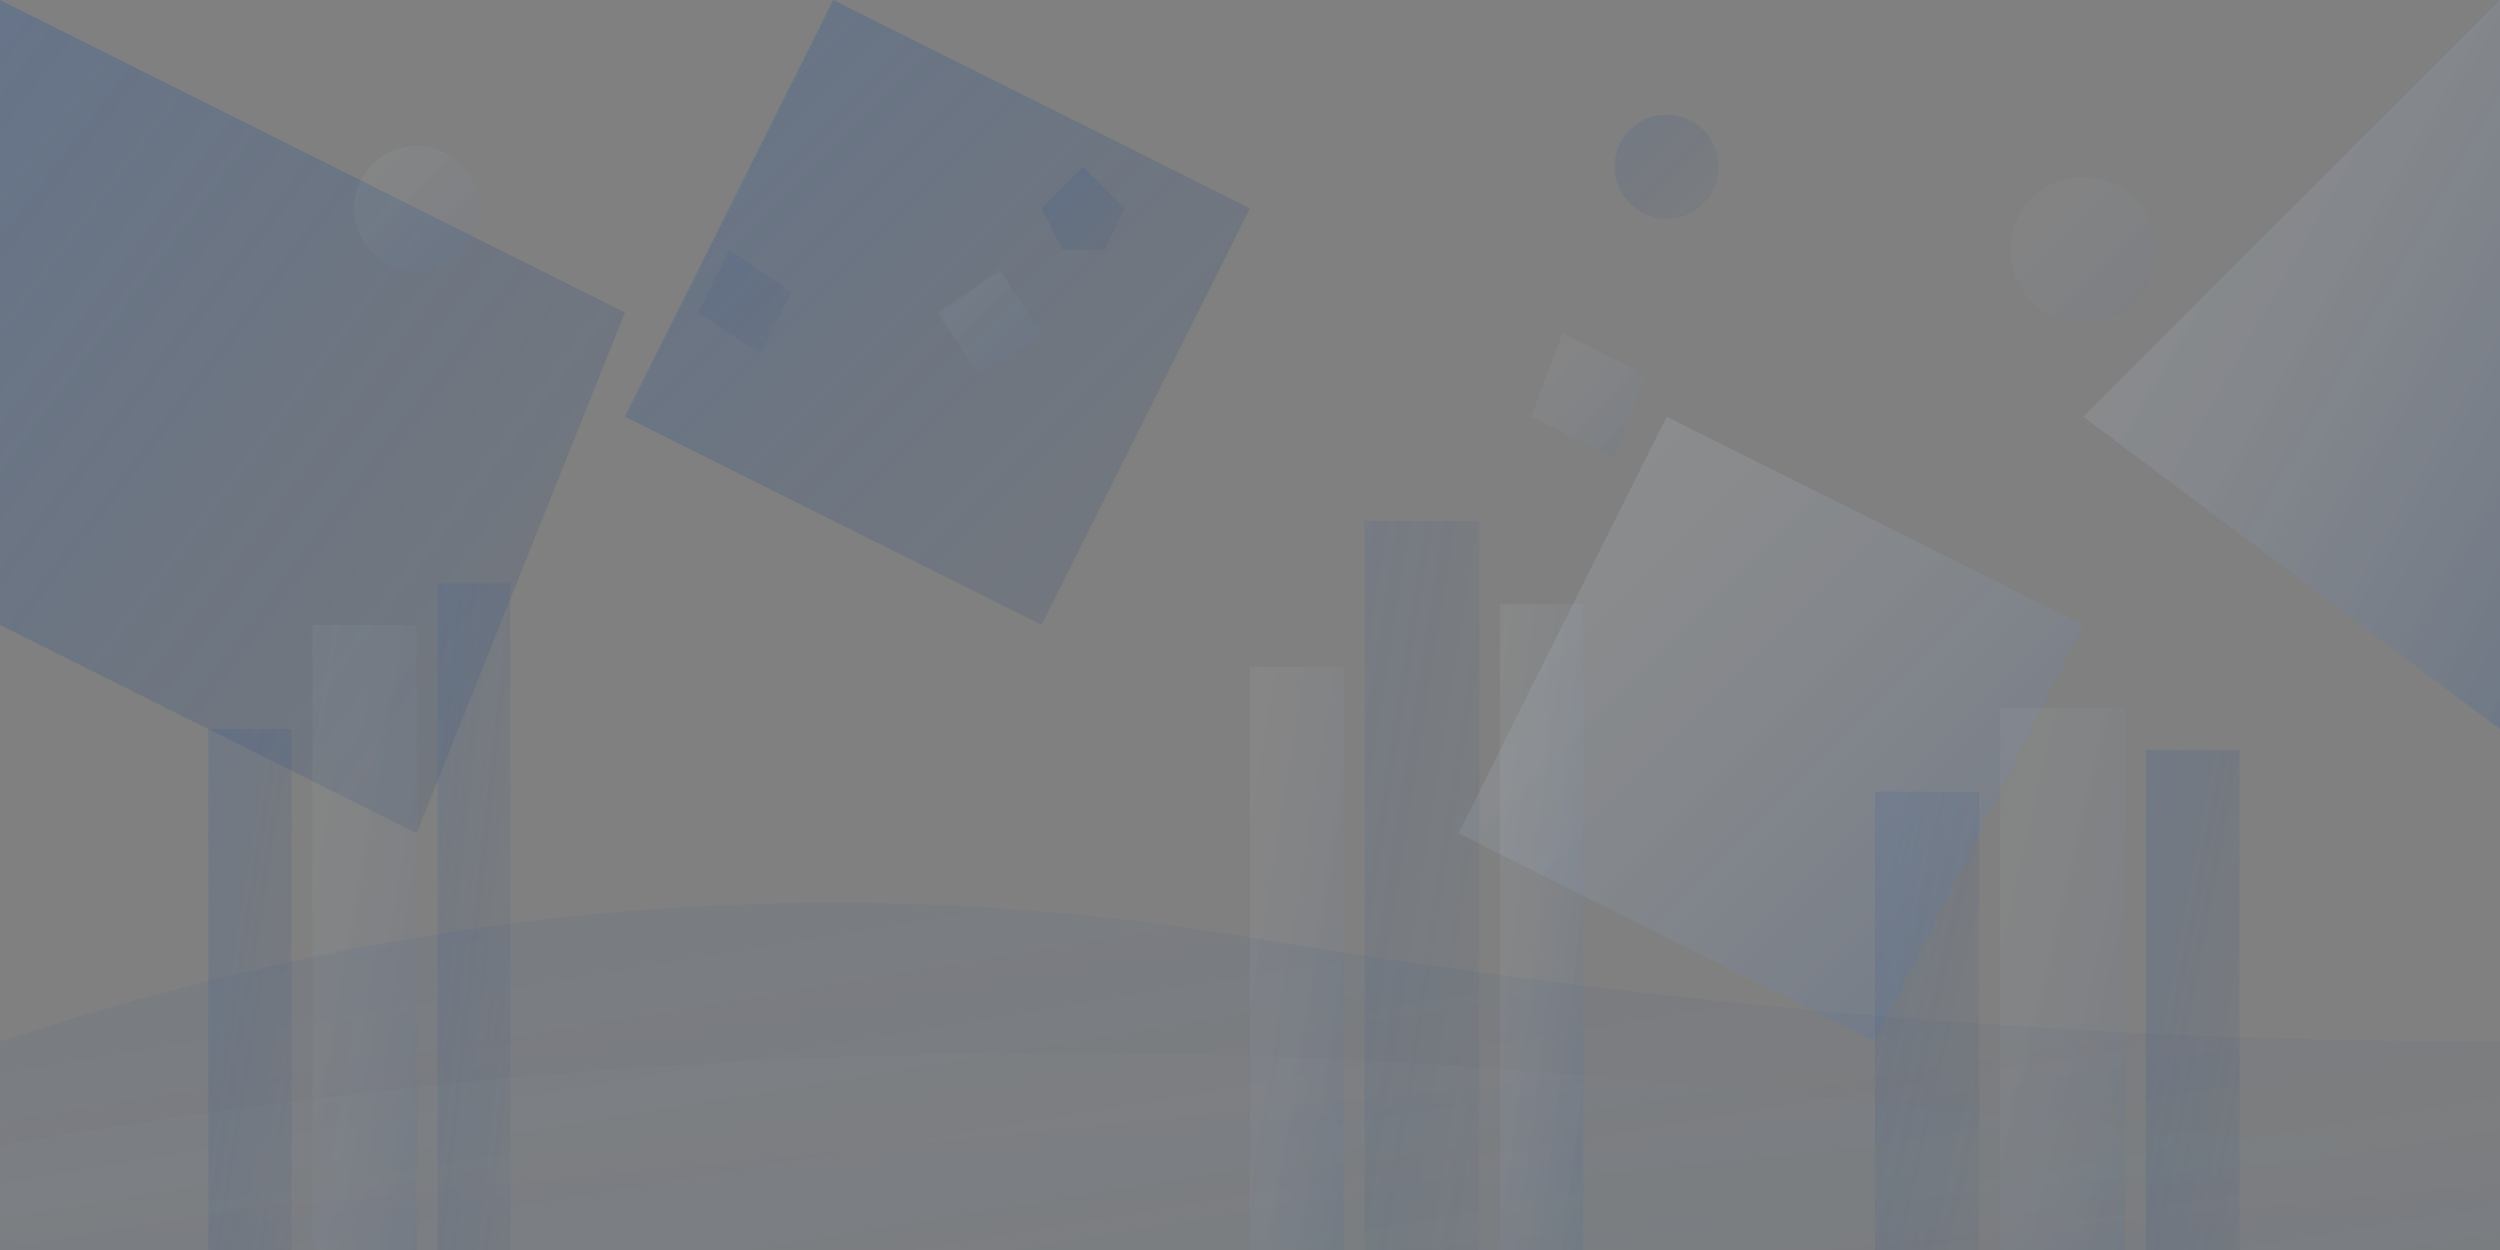 <svg width="1200" height="600" viewBox="0 0 1200 600" xmlns="http://www.w3.org/2000/svg">
  <rect x="0" y="0" width="1200" height="600" fill="#808080" stroke="none"/>
  <defs>
    <linearGradient id="grad1" x1="0%" y1="0%" x2="100%" y2="100%">
      <stop offset="0%" style="stop-color:#2c5aa0;stop-opacity:0.3" />
      <stop offset="100%" style="stop-color:#1a3c6e;stop-opacity:0.1" />
    </linearGradient>
    <linearGradient id="grad2" x1="0%" y1="0%" x2="100%" y2="100%">
      <stop offset="0%" style="stop-color:#ffffff;stop-opacity:0.1" />
      <stop offset="100%" style="stop-color:#2c5aa0;stop-opacity:0.2" />
    </linearGradient>
  </defs>
  
  <!-- Background geometric shapes -->
  <polygon points="0,0 300,150 200,400 0,300" fill="url(#grad1)" />
  <polygon points="1200,0 1000,200 1200,350" fill="url(#grad2)" />
  <polygon points="400,0 600,100 500,300 300,200" fill="url(#grad1)" />
  <polygon points="800,200 1000,300 900,500 700,400" fill="url(#grad2)" />
  
  <!-- Abstract building silhouettes -->
  <rect x="100" y="350" width="40" height="250" fill="url(#grad1)" opacity="0.6" />
  <rect x="150" y="300" width="50" height="300" fill="url(#grad2)" opacity="0.4" />
  <rect x="210" y="280" width="35" height="320" fill="url(#grad1)" opacity="0.5" />
  
  <rect x="600" y="320" width="45" height="280" fill="url(#grad2)" opacity="0.5" />
  <rect x="655" y="250" width="55" height="350" fill="url(#grad1)" opacity="0.4" />
  <rect x="720" y="290" width="40" height="310" fill="url(#grad2)" opacity="0.6" />
  
  <rect x="900" y="380" width="50" height="220" fill="url(#grad1)" opacity="0.5" />
  <rect x="960" y="340" width="60" height="260" fill="url(#grad2)" opacity="0.4" />
  <rect x="1030" y="360" width="45" height="240" fill="url(#grad1)" opacity="0.6" />
  
  <!-- Flowing curves -->
  <path d="M0,500 Q300,400 600,450 T1200,500 L1200,600 L0,600 Z" fill="url(#grad1)" opacity="0.3" />
  <path d="M0,550 Q400,480 800,520 T1200,550 L1200,600 L0,600 Z" fill="url(#grad2)" opacity="0.2" />
  
  <!-- Floating geometric elements -->
  <circle cx="200" cy="100" r="30" fill="url(#grad2)" opacity="0.4" />
  <circle cx="800" cy="80" r="25" fill="url(#grad1)" opacity="0.5" />
  <circle cx="1000" cy="120" r="35" fill="url(#grad2)" opacity="0.3" />
  
  <polygon points="350,120 380,140 365,170 335,150" fill="url(#grad1)" opacity="0.4" />
  <polygon points="750,160 790,180 775,220 735,200" fill="url(#grad2)" opacity="0.5" />
  
  <!-- Luxury architectural elements -->
  <polygon points="500,100 520,80 540,100 530,120 510,120" fill="url(#grad1)" opacity="0.6" />
  <polygon points="450,150 480,130 500,160 470,180" fill="url(#grad2)" opacity="0.4" />
</svg>

